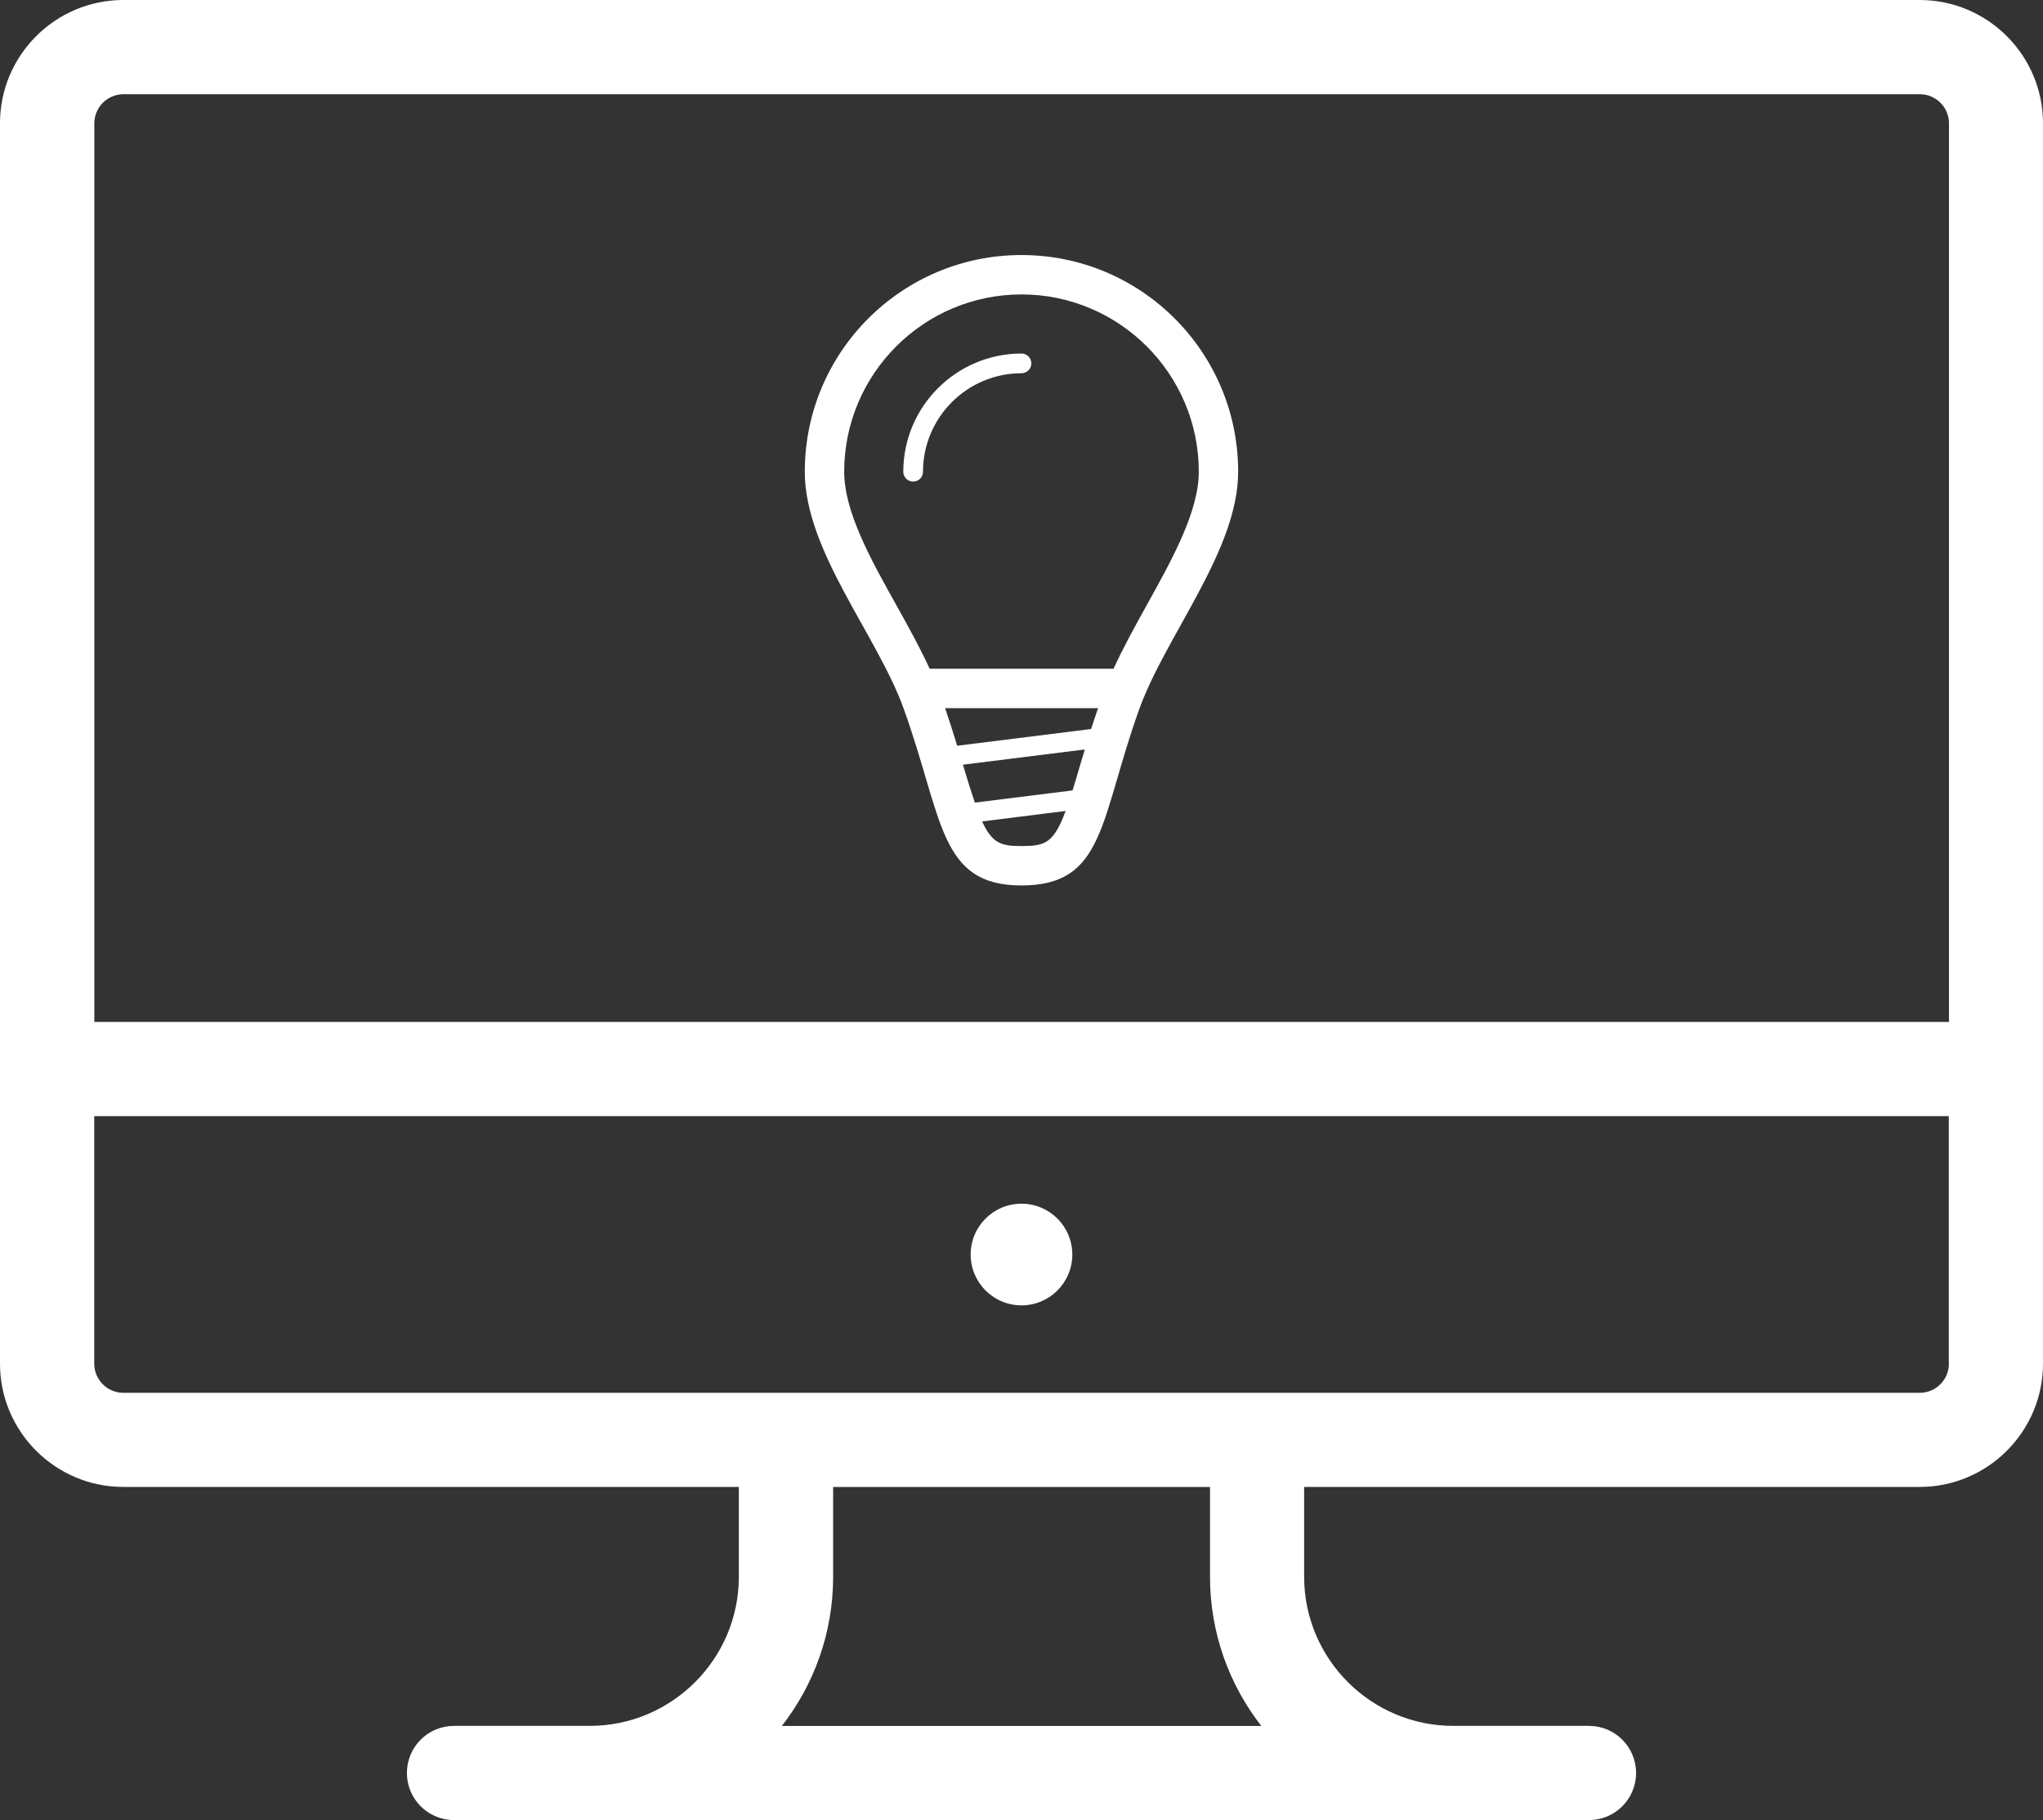 <?xml version="1.0" encoding="UTF-8"?> <svg xmlns="http://www.w3.org/2000/svg" viewBox="0 0 186.05 165.75"><rect x="0" y="0" width="186.05" height="165.75" fill="#333333" stroke="none"/><path d="m174.82 0h-163.59c-6.193 0-11.232 5.039-11.232 11.232v112.94c0 6.193 5.039 11.232 11.232 11.232h56.055v8.172c0 7.492-6.095 13.587-13.587 13.587h-12.354c-2.368 0-4.289 1.92-4.289 4.289s1.92 4.289 4.289 4.289h103.36c2.368 0 4.289-1.92 4.289-4.289s-1.92-4.289-4.289-4.289h-12.354c-7.492 0-13.587-6.095-13.587-13.587v-8.172h56.055c6.193 0 11.232-5.039 11.232-11.232v-112.94c0-6.193-5.039-11.232-11.232-11.232zm-103.62 157.17c2.924-3.756 4.672-8.47 4.672-13.587v-8.172h34.32v8.172c0 5.117 1.748 9.832 4.672 13.587h-43.664zm106.28-32.991c0 1.463-1.19 2.654-2.654 2.654h-163.59c-1.463 0-2.654-1.19-2.654-2.654v-22.541h168.89v22.541zm0-31.12h-168.89v-81.825c0-1.463 1.19-2.654 2.654-2.654h163.59c1.463 0 2.654 1.19 2.654 2.654v81.825z" fill="#fff"></path><circle cx="93.024" cy="114.24" r="4.629" fill="#fff"></circle><g fill="#fff"><path d="m93.024 23.224c-10.9 0-19.734 8.834-19.734 19.734 0 7.231 6.616 14.895 9.025 21.626 3.593 10.037 3.195 16.047 10.708 16.047 7.624 0 7.113-5.981 10.708-16.006 2.416-6.745 9.025-14.492 9.025-21.668 2e-3 -10.9-8.835-19.733-19.732-19.733zm4.65 48.753-8.895 1.11c-0.318-0.919-0.658-1.993-1.073-3.396-5e-3 -0.018-0.013-0.038-0.016-0.056l11.101-1.387c-0.158 0.529-0.327 1.085-0.474 1.584-0.234 0.807-0.443 1.506-0.643 2.145zm-10.505-4.069c-0.326-1.08-0.694-2.217-1.103-3.423h13.932c-0.221 0.644-0.441 1.29-0.631 1.9l-12.198 1.523zm5.855 9.135c-1.817 0-2.653-0.21-3.583-2.242l7.603-0.953c-1.101 2.967-1.903 3.195-4.02 3.195zm8.382-16.146h-16.743c-0.893-1.937-1.966-3.875-3.025-5.771-2.341-4.189-4.759-8.521-4.759-12.169 0-8.903 7.242-16.146 16.146-16.146s16.146 7.242 16.146 16.146c0 3.62-2.422 7.976-4.765 12.19-1.048 1.89-2.114 3.824-3 5.75z"></path><path d="m93.024 32.194c-5.936 0-10.764 4.828-10.764 10.764 0 0.495 0.402 0.897 0.897 0.897s0.897-0.402 0.897-0.897c0-4.946 4.024-8.97 8.97-8.97 0.495 0 0.897-0.402 0.897-0.897s-0.403-0.897-0.897-0.897z"></path></g></svg> 